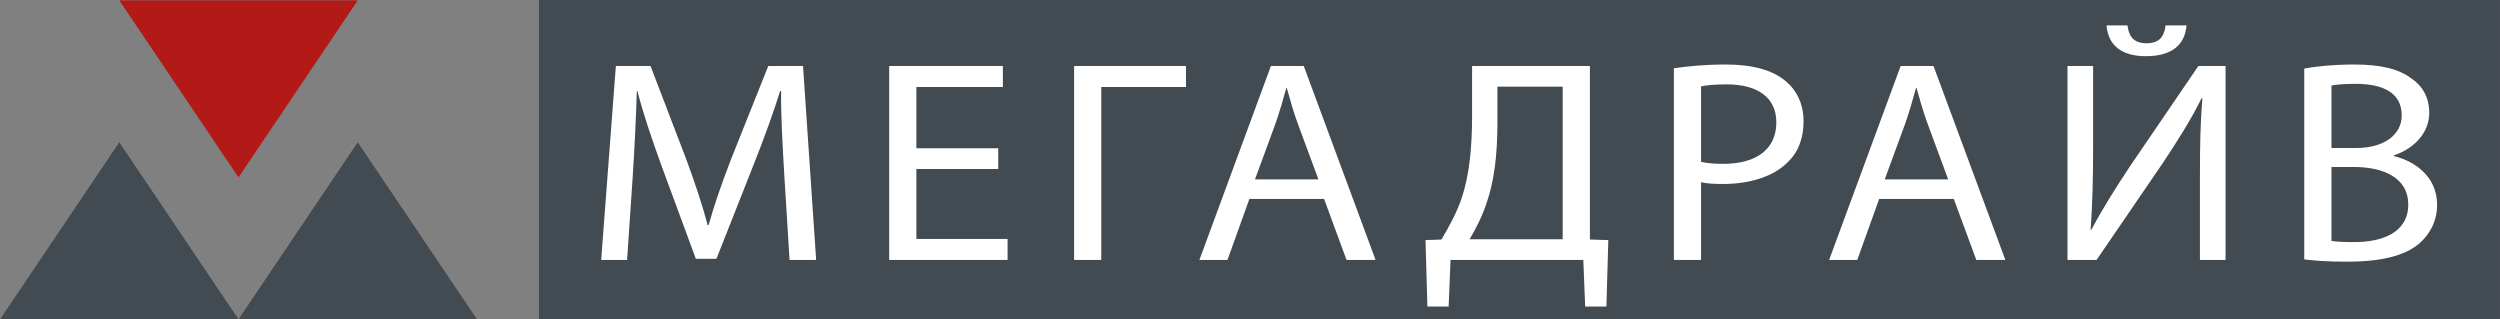 <svg width="188" height="24" viewBox="0 0 188 24" fill="none" xmlns="http://www.w3.org/2000/svg">
<rect x="0" y="0" width="188" height="24" fill="#808080" stroke="none"/>
<g clip-path="url(#clip0_3359_1746)">
<path d="M187.996 24.002H40.529V0H187.996V24.002Z" fill="#424A52"/>
<path d="M26.905 0.026L17.936 13.339L8.97 0.026H26.905Z" fill="#B21917"/>
<path d="M17.936 24.013L26.902 10.699L35.868 24.013H17.936Z" fill="#424A52"/>
<path d="M0.004 24.013L8.97 10.699L17.936 24.013H0.004Z" fill="#424A52"/>
<path fill-rule="evenodd" clip-rule="evenodd" d="M157.402 4.961V11.108C157.402 13.424 157.354 15.328 157.216 17.273L157.26 17.299C158.061 15.784 159.044 14.203 160.199 12.47L165.319 4.961H167.362V19.549H165.435V13.336C165.435 10.977 165.461 9.247 165.625 7.404L165.556 7.386C164.776 8.988 163.698 10.674 162.617 12.299L157.66 19.549H155.475V4.961H157.402ZM159.987 1.909C160.078 2.579 160.315 3.253 161.419 3.253C162.5 3.253 162.755 2.623 162.853 1.909H164.427C164.31 3.336 163.367 4.225 161.371 4.225C159.445 4.225 158.531 3.336 158.411 1.909H159.987ZM125.876 5.135C126.862 4.986 128.152 4.851 129.798 4.851C131.819 4.851 133.297 5.285 134.237 6.064C135.107 6.756 135.628 7.819 135.628 9.119C135.628 10.438 135.206 11.476 134.404 12.233C133.326 13.293 131.564 13.835 129.561 13.835C128.953 13.835 128.388 13.813 127.919 13.704V19.549H125.876V5.135ZM127.919 12.171C128.366 12.277 128.931 12.32 129.612 12.32C132.077 12.32 133.581 11.217 133.581 9.203C133.581 7.277 132.103 6.344 129.845 6.344C128.953 6.344 128.272 6.41 127.919 6.497V12.171ZM58.978 13.143C58.858 11.108 58.715 8.661 58.741 6.843H58.668C58.133 8.555 57.47 10.372 56.672 12.386L53.876 19.462H52.328L49.764 12.514C49.014 10.456 48.38 8.577 47.932 6.843H47.889C47.838 8.661 47.721 11.108 47.579 13.293L47.157 19.546H45.209L46.312 4.961H48.919L51.621 12.015C52.281 13.814 52.82 15.416 53.217 16.931H53.289C53.69 15.46 54.255 13.857 54.957 12.015L57.776 4.961H60.387L61.374 19.546H59.375L58.978 13.143ZM75.067 12.71H68.912V17.969H75.77V19.549H66.866V4.961H75.416V6.541H68.912V11.152H75.067V12.71ZM89.186 6.541V4.961H80.773V19.549H82.816V6.541H89.186ZM93.953 14.961L92.307 19.546H90.195L95.573 4.961H98.042L103.443 19.546H101.258L99.572 14.961H93.953ZM99.146 13.489L97.591 9.291C97.278 8.437 97.058 7.653 96.846 6.894L96.846 6.894L96.846 6.894L96.846 6.894L96.846 6.894L96.846 6.894L96.771 6.628H96.728C96.491 7.495 96.232 8.38 95.927 9.265L94.375 13.489H99.146ZM119.561 18.012V4.961H110.701V8.664C110.701 11.173 110.49 13.122 109.947 14.808C109.572 15.955 108.986 17.015 108.399 18.012L107.198 18.056L107.34 23.052H108.938L109.08 19.549H119.066L119.204 23.052H120.803L120.945 18.056L119.561 18.012ZM111.808 15.219C112.372 13.573 112.605 11.607 112.605 9.265V6.519H117.514V17.991H110.515C110.981 17.211 111.477 16.239 111.808 15.219ZM139.667 19.546L141.313 14.961H146.925L148.618 19.546H150.803L145.399 4.961H142.93L137.551 19.546H139.667ZM144.951 9.291L146.502 13.489H141.732L143.283 9.265C143.589 8.38 143.847 7.495 144.081 6.628H144.128L144.181 6.818C144.401 7.6 144.627 8.408 144.951 9.291ZM177.016 4.851C175.581 4.851 174.175 4.982 173.28 5.157V19.506C173.964 19.593 175.046 19.68 176.455 19.68C179.037 19.68 180.822 19.247 181.929 18.315C182.726 17.601 183.269 16.647 183.269 15.394C183.269 13.227 181.506 12.08 179.999 11.734V11.694C181.666 11.13 182.679 9.895 182.679 8.489C182.679 7.342 182.184 6.476 181.361 5.915C180.377 5.179 179.059 4.851 177.016 4.851ZM177.18 11.13H175.326V6.435C175.654 6.366 176.193 6.304 177.132 6.304C179.205 6.304 180.61 6.974 180.61 8.682C180.61 10.092 179.339 11.13 177.18 11.13ZM177.038 18.205C176.313 18.205 175.723 18.184 175.326 18.118V12.557H177.016C179.248 12.557 181.102 13.38 181.102 15.372C181.102 17.492 179.157 18.205 177.038 18.205Z" fill="white"/>
</g>
<defs>
<clipPath id="clip0_3359_1746">
<rect width="188" height="24" fill="white"/>
</clipPath>
</defs>
</svg>
